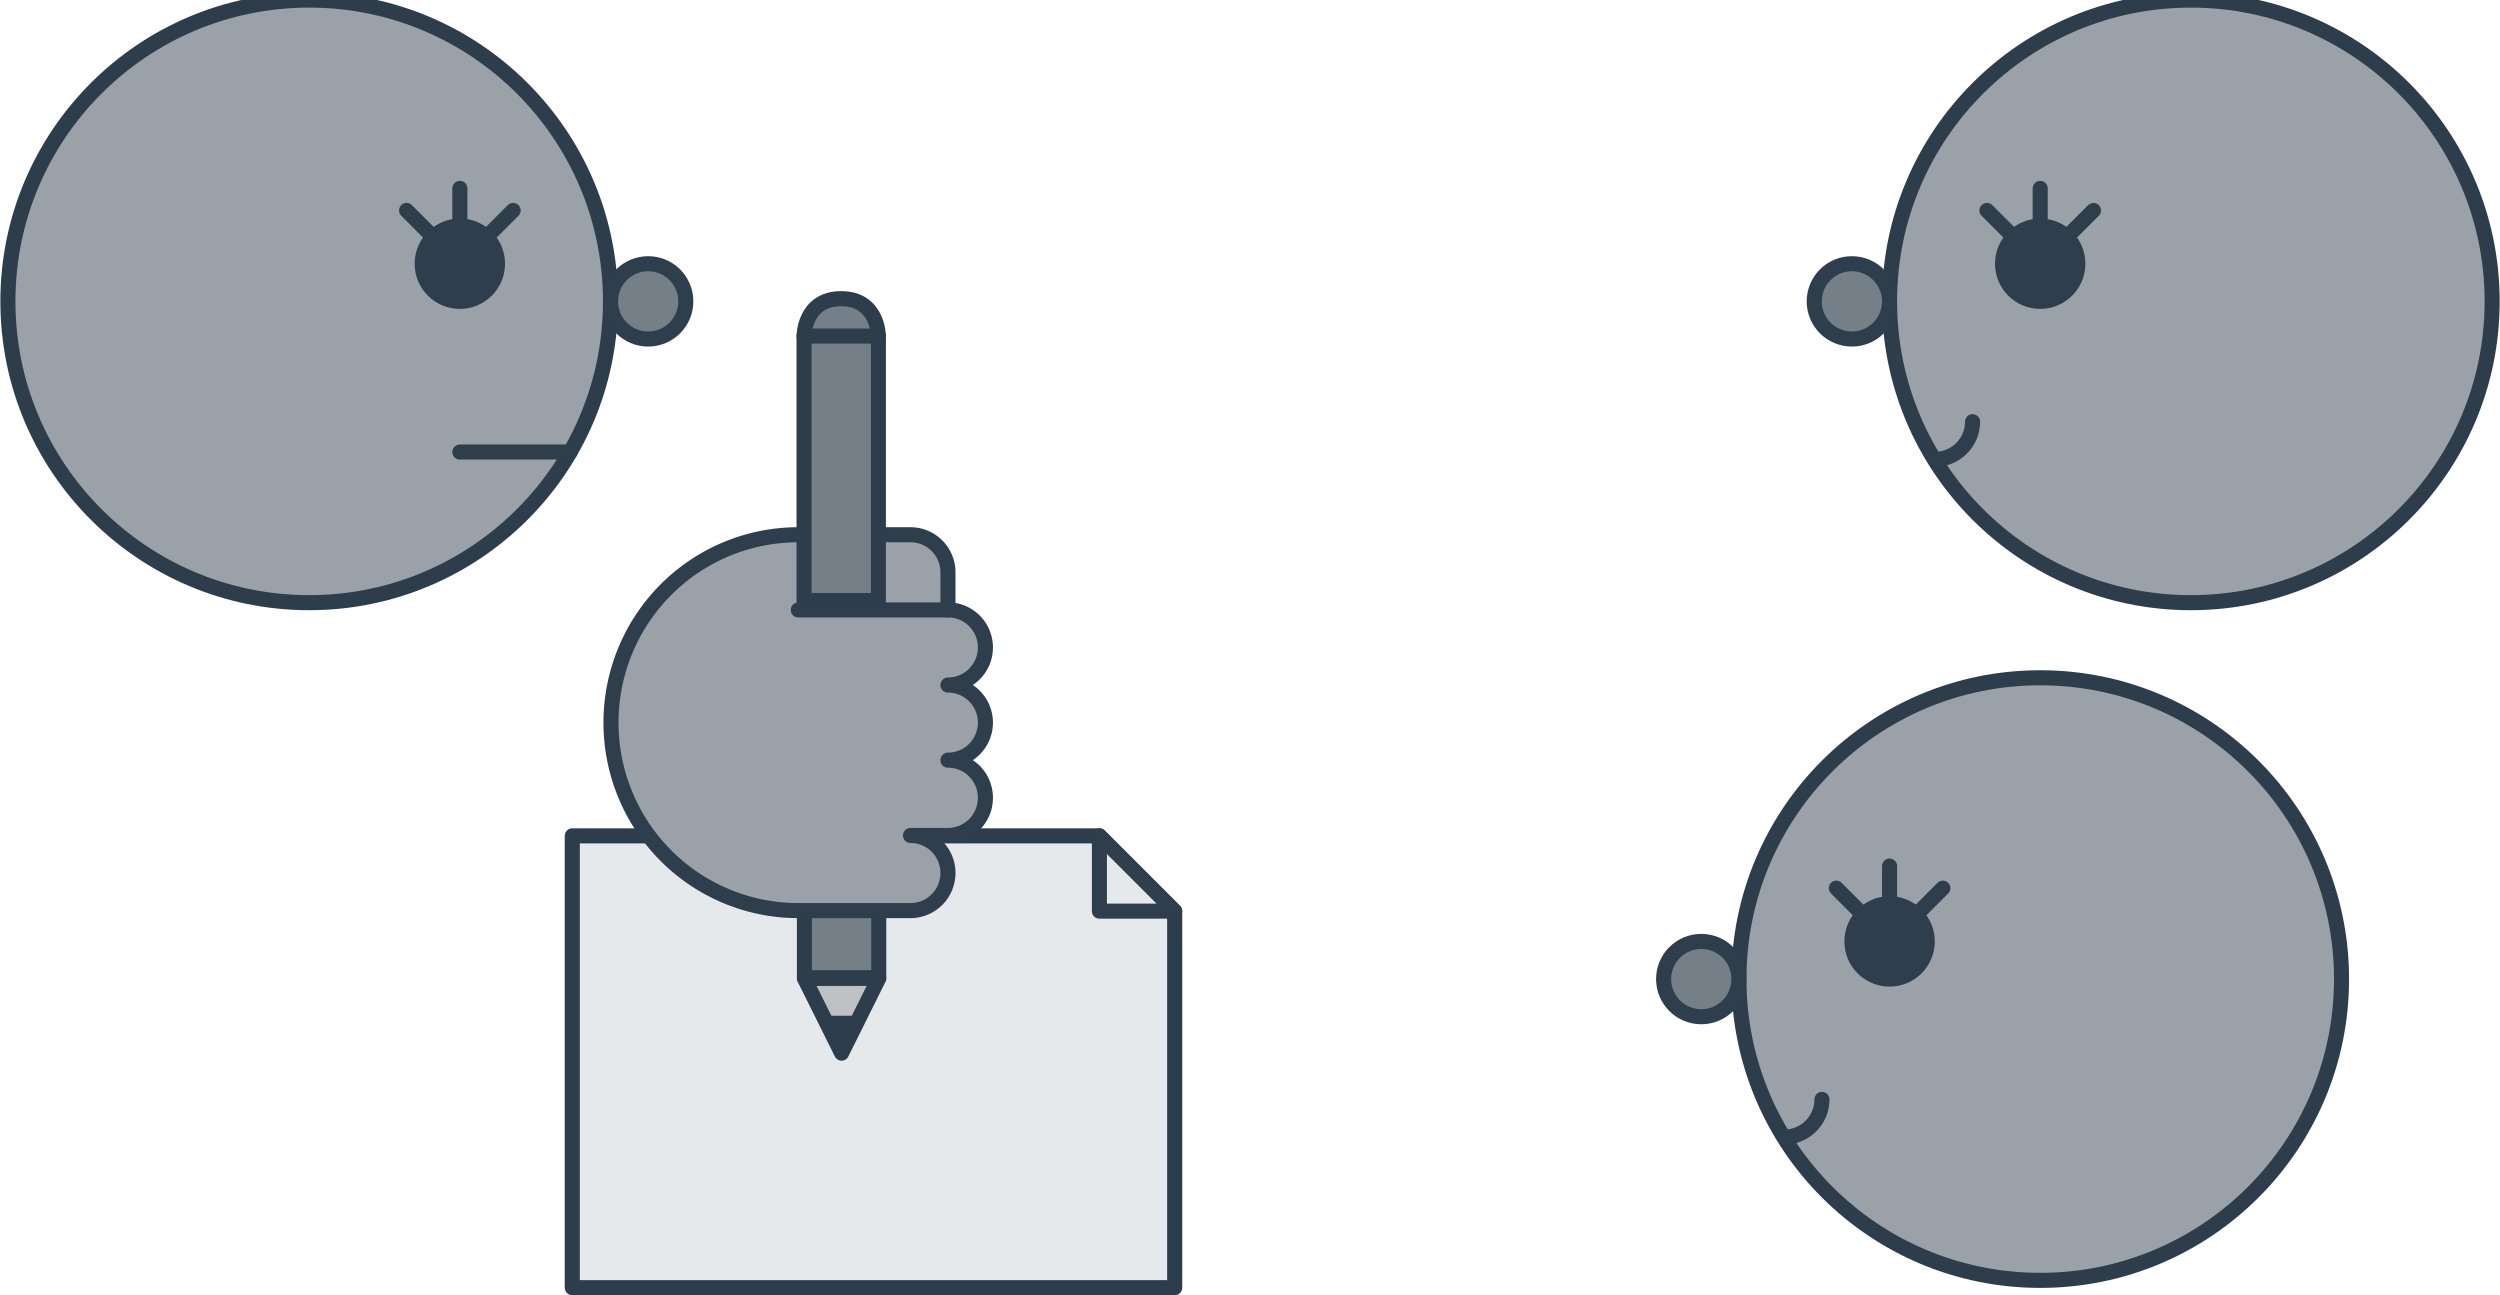 <?xml version="1.0" encoding="UTF-8" standalone="no"?>
<!-- Created with Inkscape (http://www.inkscape.org/) -->

<svg
   width="65.881mm"
   height="34.132mm"
   viewBox="0 0 65.881 34.132"
   version="1.1"
   id="svg1206"
   xml:space="preserve"
   inkscape:version="1.2.2 (b0a8486541, 2022-12-01)"
   sodipodi:docname="img.svg"
   xmlns:inkscape="http://www.inkscape.org/namespaces/inkscape"
   xmlns:sodipodi="http://sodipodi.sourceforge.net/DTD/sodipodi-0.dtd"
   xmlns="http://www.w3.org/2000/svg"
   xmlns:svg="http://www.w3.org/2000/svg"><sodipodi:namedview
     id="namedview1208"
     pagecolor="#ffffff"
     bordercolor="#000000"
     borderopacity="0.25"
     inkscape:showpageshadow="2"
     inkscape:pageopacity="0.0"
     inkscape:pagecheckerboard="0"
     inkscape:deskcolor="#d1d1d1"
     inkscape:document-units="mm"
     showgrid="true"
     inkscape:zoom="1.2156439"
     inkscape:cx="-146.01315"
     inkscape:cy="5412.7692"
     inkscape:window-width="1920"
     inkscape:window-height="1011"
     inkscape:window-x="0"
     inkscape:window-y="1112"
     inkscape:window-maximized="1"
     inkscape:current-layer="layer1"
     showguides="false"
     inkscape:lockguides="true"><inkscape:grid
       type="xygrid"
       id="grid20193"
       spacingx="1.984"
       spacingy="1.984"
       empspacing="10"
       originx="39.936"
       originy="99.467" /></sodipodi:namedview><defs
     id="defs1203" /><g
     inkscape:label="Calque 1"
     inkscape:groupmode="layer"
     id="layer1"
     transform="translate(113.308,-1840.309)"><g
       id="g459595-3"
       transform="translate(0,413.742)"><g
         inkscape:label="Calque 1"
         id="g32184-3-6-7"
         transform="matrix(0.397,0,0,0.397,-21.828,2069.703)"
         inkscape:export-filename="./etiquette-9.svg"
         inkscape:export-xdpi="96"
         inkscape:export-ydpi="96"><circle
           style="fill:#9aa1a8;fill-opacity:1;stroke:#2d3d4b;stroke-width:1;stroke-linecap:round;stroke-linejoin:round;stroke-dasharray:none;stroke-opacity:1;paint-order:markers fill stroke;stop-color:#000000"
           id="circle32158-2-4-3"
           cx="-95"
           cy="-1555"
           r="20" /><g
           id="g32178-1-8-2"
           transform="translate(-242.5,10)"
           style="fill:#2e3e4c;fill-opacity:1"><circle
             style="fill:#2e3e4c;fill-opacity:1;stroke:#2e3e4c;stroke-width:1;stroke-linecap:round;stroke-linejoin:round;stroke-dasharray:none;stroke-opacity:1;paint-order:markers fill stroke;stop-color:#000000"
             id="circle32170-7-5-8"
             cx="137.5"
             cy="-1567.5"
             r="2.5" /><path
             style="fill:#2e3e4c;fill-opacity:1;stroke:#2e3e4c;stroke-width:1;stroke-linecap:round;stroke-linejoin:round;stroke-dasharray:none;stroke-opacity:1;paint-order:markers fill stroke;stop-color:#000000"
             d="m 137.5,-1572.5 v 2.5"
             id="path32172-5-0-3"
             sodipodi:nodetypes="cc" /><path
             style="fill:#2e3e4c;fill-opacity:1;stroke:#2e3e4c;stroke-width:1;stroke-linecap:round;stroke-linejoin:round;stroke-dasharray:none;stroke-opacity:1;paint-order:markers fill stroke;stop-color:#000000"
             d="m 141.036,-1571.036 -1.768,1.768"
             id="path32174-6-1-0"
             sodipodi:nodetypes="cc" /><path
             style="fill:#2e3e4c;fill-opacity:1;stroke:#2e3e4c;stroke-width:1;stroke-linecap:round;stroke-linejoin:round;stroke-dasharray:none;stroke-opacity:1;paint-order:markers fill stroke;stop-color:#000000"
             d="m 133.964,-1571.036 1.768,1.768"
             id="path32176-5-5-8"
             sodipodi:nodetypes="cc" /></g><circle
           style="fill:#757f88;fill-opacity:1;stroke:#2e3e4c;stroke-width:1;stroke-linecap:round;stroke-linejoin:round;stroke-dasharray:none;stroke-opacity:1;paint-order:markers fill stroke;stop-color:#000000"
           id="circle32180-4-9-6"
           cx="-117.5"
           cy="-1555"
           r="2.5" /></g><path
         style="fill:none;stroke:#2e3e4c;stroke-width:0.397;stroke-linecap:round;stroke-linejoin:round;stroke-dasharray:none;stroke-opacity:1;paint-order:markers fill stroke;stop-color:#000000"
         d="m -65.295,1455.539 c 0,0.548 -0.444,0.992 -0.992,0.992"
         id="path452317-7-3-6"
         sodipodi:nodetypes="cc" /></g><g
       id="g459595-9"
       transform="translate(3.969,395.883)"><g
         inkscape:label="Calque 1"
         id="g32184-3-6-71"
         transform="matrix(0.397,0,0,0.397,-21.828,2069.703)"
         inkscape:export-filename="./etiquette-9.svg"
         inkscape:export-xdpi="96"
         inkscape:export-ydpi="96"><circle
           style="fill:#9aa1a8;fill-opacity:1;stroke:#2d3d4b;stroke-width:1;stroke-linecap:round;stroke-linejoin:round;stroke-dasharray:none;stroke-opacity:1;paint-order:markers fill stroke;stop-color:#000000"
           id="circle32158-2-4-9"
           cx="-95"
           cy="-1555"
           r="20" /><g
           id="g32178-1-8-3"
           transform="translate(-242.5,10)"
           style="fill:#2e3e4c;fill-opacity:1"><circle
             style="fill:#2e3e4c;fill-opacity:1;stroke:#2e3e4c;stroke-width:1;stroke-linecap:round;stroke-linejoin:round;stroke-dasharray:none;stroke-opacity:1;paint-order:markers fill stroke;stop-color:#000000"
             id="circle32170-7-5-7"
             cx="137.5"
             cy="-1567.5"
             r="2.5" /><path
             style="fill:#2e3e4c;fill-opacity:1;stroke:#2e3e4c;stroke-width:1;stroke-linecap:round;stroke-linejoin:round;stroke-dasharray:none;stroke-opacity:1;paint-order:markers fill stroke;stop-color:#000000"
             d="m 137.5,-1572.5 v 2.5"
             id="path32172-5-0-1"
             sodipodi:nodetypes="cc" /><path
             style="fill:#2e3e4c;fill-opacity:1;stroke:#2e3e4c;stroke-width:1;stroke-linecap:round;stroke-linejoin:round;stroke-dasharray:none;stroke-opacity:1;paint-order:markers fill stroke;stop-color:#000000"
             d="m 141.036,-1571.036 -1.768,1.768"
             id="path32174-6-1-2"
             sodipodi:nodetypes="cc" /><path
             style="fill:#2e3e4c;fill-opacity:1;stroke:#2e3e4c;stroke-width:1;stroke-linecap:round;stroke-linejoin:round;stroke-dasharray:none;stroke-opacity:1;paint-order:markers fill stroke;stop-color:#000000"
             d="m 133.964,-1571.036 1.768,1.768"
             id="path32176-5-5-3"
             sodipodi:nodetypes="cc" /></g><circle
           style="fill:#757f88;fill-opacity:1;stroke:#2e3e4c;stroke-width:1;stroke-linecap:round;stroke-linejoin:round;stroke-dasharray:none;stroke-opacity:1;paint-order:markers fill stroke;stop-color:#000000"
           id="circle32180-4-9-5"
           cx="-117.5"
           cy="-1555"
           r="2.5" /></g><path
         style="fill:none;stroke:#2e3e4c;stroke-width:0.397;stroke-linecap:round;stroke-linejoin:round;stroke-dasharray:none;stroke-opacity:1;paint-order:markers fill stroke;stop-color:#000000"
         d="m -65.295,1455.539 c 0,0.548 -0.444,0.992 -0.992,0.992"
         id="path452317-7-3-7"
         sodipodi:nodetypes="cc" /></g><g
       id="g409780-2-3"
       transform="matrix(0,-1,-1,0,187.523,2322.711)"><path
         id="path409776-1-9"
         style="fill:#e5e9ec;fill-opacity:1;stroke:#2d3d4b;stroke-width:0.398;stroke-linecap:round;stroke-linejoin:round;stroke-dasharray:none;stroke-opacity:1;paint-order:markers fill stroke;stop-color:#000000"
         d="M 448.469,269.875 V 285.75 H 460.375 v -13.891 l -1.984,-1.984 z"
         sodipodi:nodetypes="cccccc" /><path
         style="fill:#e5e9ec;fill-opacity:1;stroke:#2e3e4c;stroke-width:0.397;stroke-linecap:round;stroke-linejoin:round;stroke-dasharray:none;paint-order:markers fill stroke;stop-color:#000000"
         d="m 458.391,271.859 v -1.984 l 1.984,1.984 z"
         id="path409778-7-8" /></g><g
       id="g409832-2-6"
       transform="matrix(-1,0,0,1,383.977,1582.539)"><g
         id="g409816-1-8"
         transform="matrix(0.196,0,0,0.197,381.027,404.526)"
         style="stroke-width:2.02"><path
           style="font-variation-settings:normal;opacity:1;vector-effect:none;fill:#bec2c5;fill-opacity:1;stroke:#2d3d4b;stroke-width:2.02;stroke-linecap:round;stroke-linejoin:round;stroke-miterlimit:4;stroke-dasharray:none;stroke-dashoffset:0;stroke-opacity:1;-inkscape-stroke:none;paint-order:markers fill stroke;stop-color:#000000;stop-opacity:1"
           d="m 475,-614.077 5,10 5,-10 z"
           id="path409810-0-6" /><path
           id="path409812-5-9"
           style="font-variation-settings:normal;opacity:1;vector-effect:none;fill:#757f88;fill-opacity:1;stroke:#2d3d4b;stroke-width:2.02;stroke-linecap:round;stroke-linejoin:round;stroke-miterlimit:4;stroke-dasharray:none;stroke-dashoffset:0;stroke-opacity:1;-inkscape-stroke:none;paint-order:markers fill stroke;stop-color:#000000;stop-opacity:1"
           d="m 475.001,-624.262 v 10.092 h 9.999 v -10.092 z" /><path
           id="path409814-3-7"
           style="font-variation-settings:normal;opacity:1;vector-effect:none;fill:#2d3d4b;fill-opacity:1;stroke:none;stroke-width:2.02;stroke-linecap:round;stroke-linejoin:round;stroke-miterlimit:4;stroke-dasharray:none;stroke-dashoffset:0;stroke-opacity:1;-inkscape-stroke:none;paint-order:markers fill stroke;stop-color:#000000;stop-opacity:1"
           d="m 477.5,-609.077 2.5,5 2.5,-5 z" /></g><g
         id="g409822-2-2"
         transform="rotate(-90,333.386,158.739)"><path
           id="path409818-1-6"
           style="fill:#9aa1a8;stroke:#2e3e4c;stroke-width:0.397;stroke-linecap:round;stroke-linejoin:round;stroke-dasharray:none;stroke-opacity:1;paint-order:markers fill stroke;stop-color:#000000"
           d="m 213.329,296.67 a 0.99,0.987 0 0 0 -0.99,0.987 v 0.987 a 0.99,0.987 0 0 0 -0.99,-0.987 0.99,0.987 0 0 0 -0.99,0.987 v 1.973 0.987 a 4.952,4.933 0 0 0 4.952,4.933 4.952,4.933 0 0 0 4.952,-4.933 v -2.96 c 0,-0.545 -0.443,-0.987 -0.99,-0.987 h -0.99 a 0.99,0.987 0 0 0 -0.99,-0.987 0.99,0.987 0 0 0 -0.99,0.987 0.99,0.987 0 0 0 -0.99,-0.987 0.99,0.987 0 0 0 -0.99,0.987 0.99,0.987 0 0 0 -0.99,-0.987 z" /><path
           style="fill:#9aa1a8;stroke:#2e3e4c;stroke-width:0.397;stroke-linecap:round;stroke-linejoin:round;stroke-dasharray:none;stroke-opacity:1;paint-order:markers fill stroke;stop-color:#000000"
           d="m 218.281,301.602 v -3.946"
           id="path409820-9-8" /></g><g
         id="g409830-7-8"
         transform="matrix(0.196,0,0,0.197,386.959,404.526)"
         style="stroke-width:2.02"><g
           id="g409828-6-9"
           transform="translate(-30.214)"><path
             style="font-variation-settings:normal;opacity:1;vector-effect:none;fill:#757f88;fill-opacity:1;stroke:#2d3d4b;stroke-width:2.02;stroke-linecap:round;stroke-linejoin:round;stroke-miterlimit:4;stroke-dasharray:none;stroke-dashoffset:0;stroke-opacity:1;-inkscape-stroke:none;paint-order:markers fill stroke;stop-color:#000000;stop-opacity:1"
             d="m 475,-700 v 35.369 h 10 V -700 c 0,0 0,-5 -5,-5 -5,0 -5,5 -5,5 z"
             id="path409824-8-8"
             sodipodi:nodetypes="ccccsc" /><path
             style="font-variation-settings:normal;opacity:1;vector-effect:none;fill:#bec2c5;fill-opacity:1;stroke:#2d3d4b;stroke-width:2.02;stroke-linecap:round;stroke-linejoin:round;stroke-miterlimit:4;stroke-dasharray:none;stroke-dashoffset:0;stroke-opacity:1;-inkscape-stroke:none;paint-order:markers fill stroke;stop-color:#000000;stop-opacity:1"
             d="M 485,-700 H 475"
             id="path409826-2-8" /></g></g></g><g
       inkscape:label="Calque 1"
       id="g410901-4"
       transform="matrix(-0.397,0,0,0.397,-142.875,2465.586)"
       inkscape:export-filename="./etiquette-9.svg"
       inkscape:export-xdpi="96"
       inkscape:export-ydpi="96"><circle
         style="fill:#9aa1a8;fill-opacity:1;stroke:#2d3d4b;stroke-width:1;stroke-linecap:round;stroke-linejoin:round;stroke-dasharray:none;stroke-opacity:1;paint-order:markers fill stroke;stop-color:#000000"
         id="circle410885-7"
         cx="-95"
         cy="-1555"
         r="20" /><g
         id="g410895-0"
         transform="translate(-242.5,10)"
         style="fill:#2e3e4c;fill-opacity:1"><circle
           style="fill:#2e3e4c;fill-opacity:1;stroke:#2e3e4c;stroke-width:1;stroke-linecap:round;stroke-linejoin:round;stroke-dasharray:none;stroke-opacity:1;paint-order:markers fill stroke;stop-color:#000000"
           id="circle410887-5"
           cx="137.5"
           cy="-1567.5"
           r="2.5" /><path
           style="fill:#2e3e4c;fill-opacity:1;stroke:#2e3e4c;stroke-width:1;stroke-linecap:round;stroke-linejoin:round;stroke-dasharray:none;stroke-opacity:1;paint-order:markers fill stroke;stop-color:#000000"
           d="m 137.5,-1572.5 v 2.5"
           id="path410889-7"
           sodipodi:nodetypes="cc" /><path
           style="fill:#2e3e4c;fill-opacity:1;stroke:#2e3e4c;stroke-width:1;stroke-linecap:round;stroke-linejoin:round;stroke-dasharray:none;stroke-opacity:1;paint-order:markers fill stroke;stop-color:#000000"
           d="m 141.036,-1571.036 -1.768,1.768"
           id="path410891-6"
           sodipodi:nodetypes="cc" /><path
           style="fill:#2e3e4c;fill-opacity:1;stroke:#2e3e4c;stroke-width:1;stroke-linecap:round;stroke-linejoin:round;stroke-dasharray:none;stroke-opacity:1;paint-order:markers fill stroke;stop-color:#000000"
           d="m 133.964,-1571.036 1.768,1.768"
           id="path410893-4"
           sodipodi:nodetypes="cc" /></g><circle
         style="fill:#757f88;fill-opacity:1;stroke:#2e3e4c;stroke-width:1;stroke-linecap:round;stroke-linejoin:round;stroke-dasharray:none;stroke-opacity:1;paint-order:markers fill stroke;stop-color:#000000"
         id="circle410897-3"
         cx="-117.5"
         cy="-1555"
         r="2.5" /><path
         style="fill:#ff0000;stroke:#2e3e4c;stroke-width:1;stroke-linecap:round;stroke-linejoin:round;stroke-dasharray:none;stroke-opacity:1;paint-order:markers fill stroke;stop-color:#000000"
         d="M -112.32,-1545 H -105"
         id="path410899-5"
         sodipodi:nodetypes="cc" /></g></g></svg>
